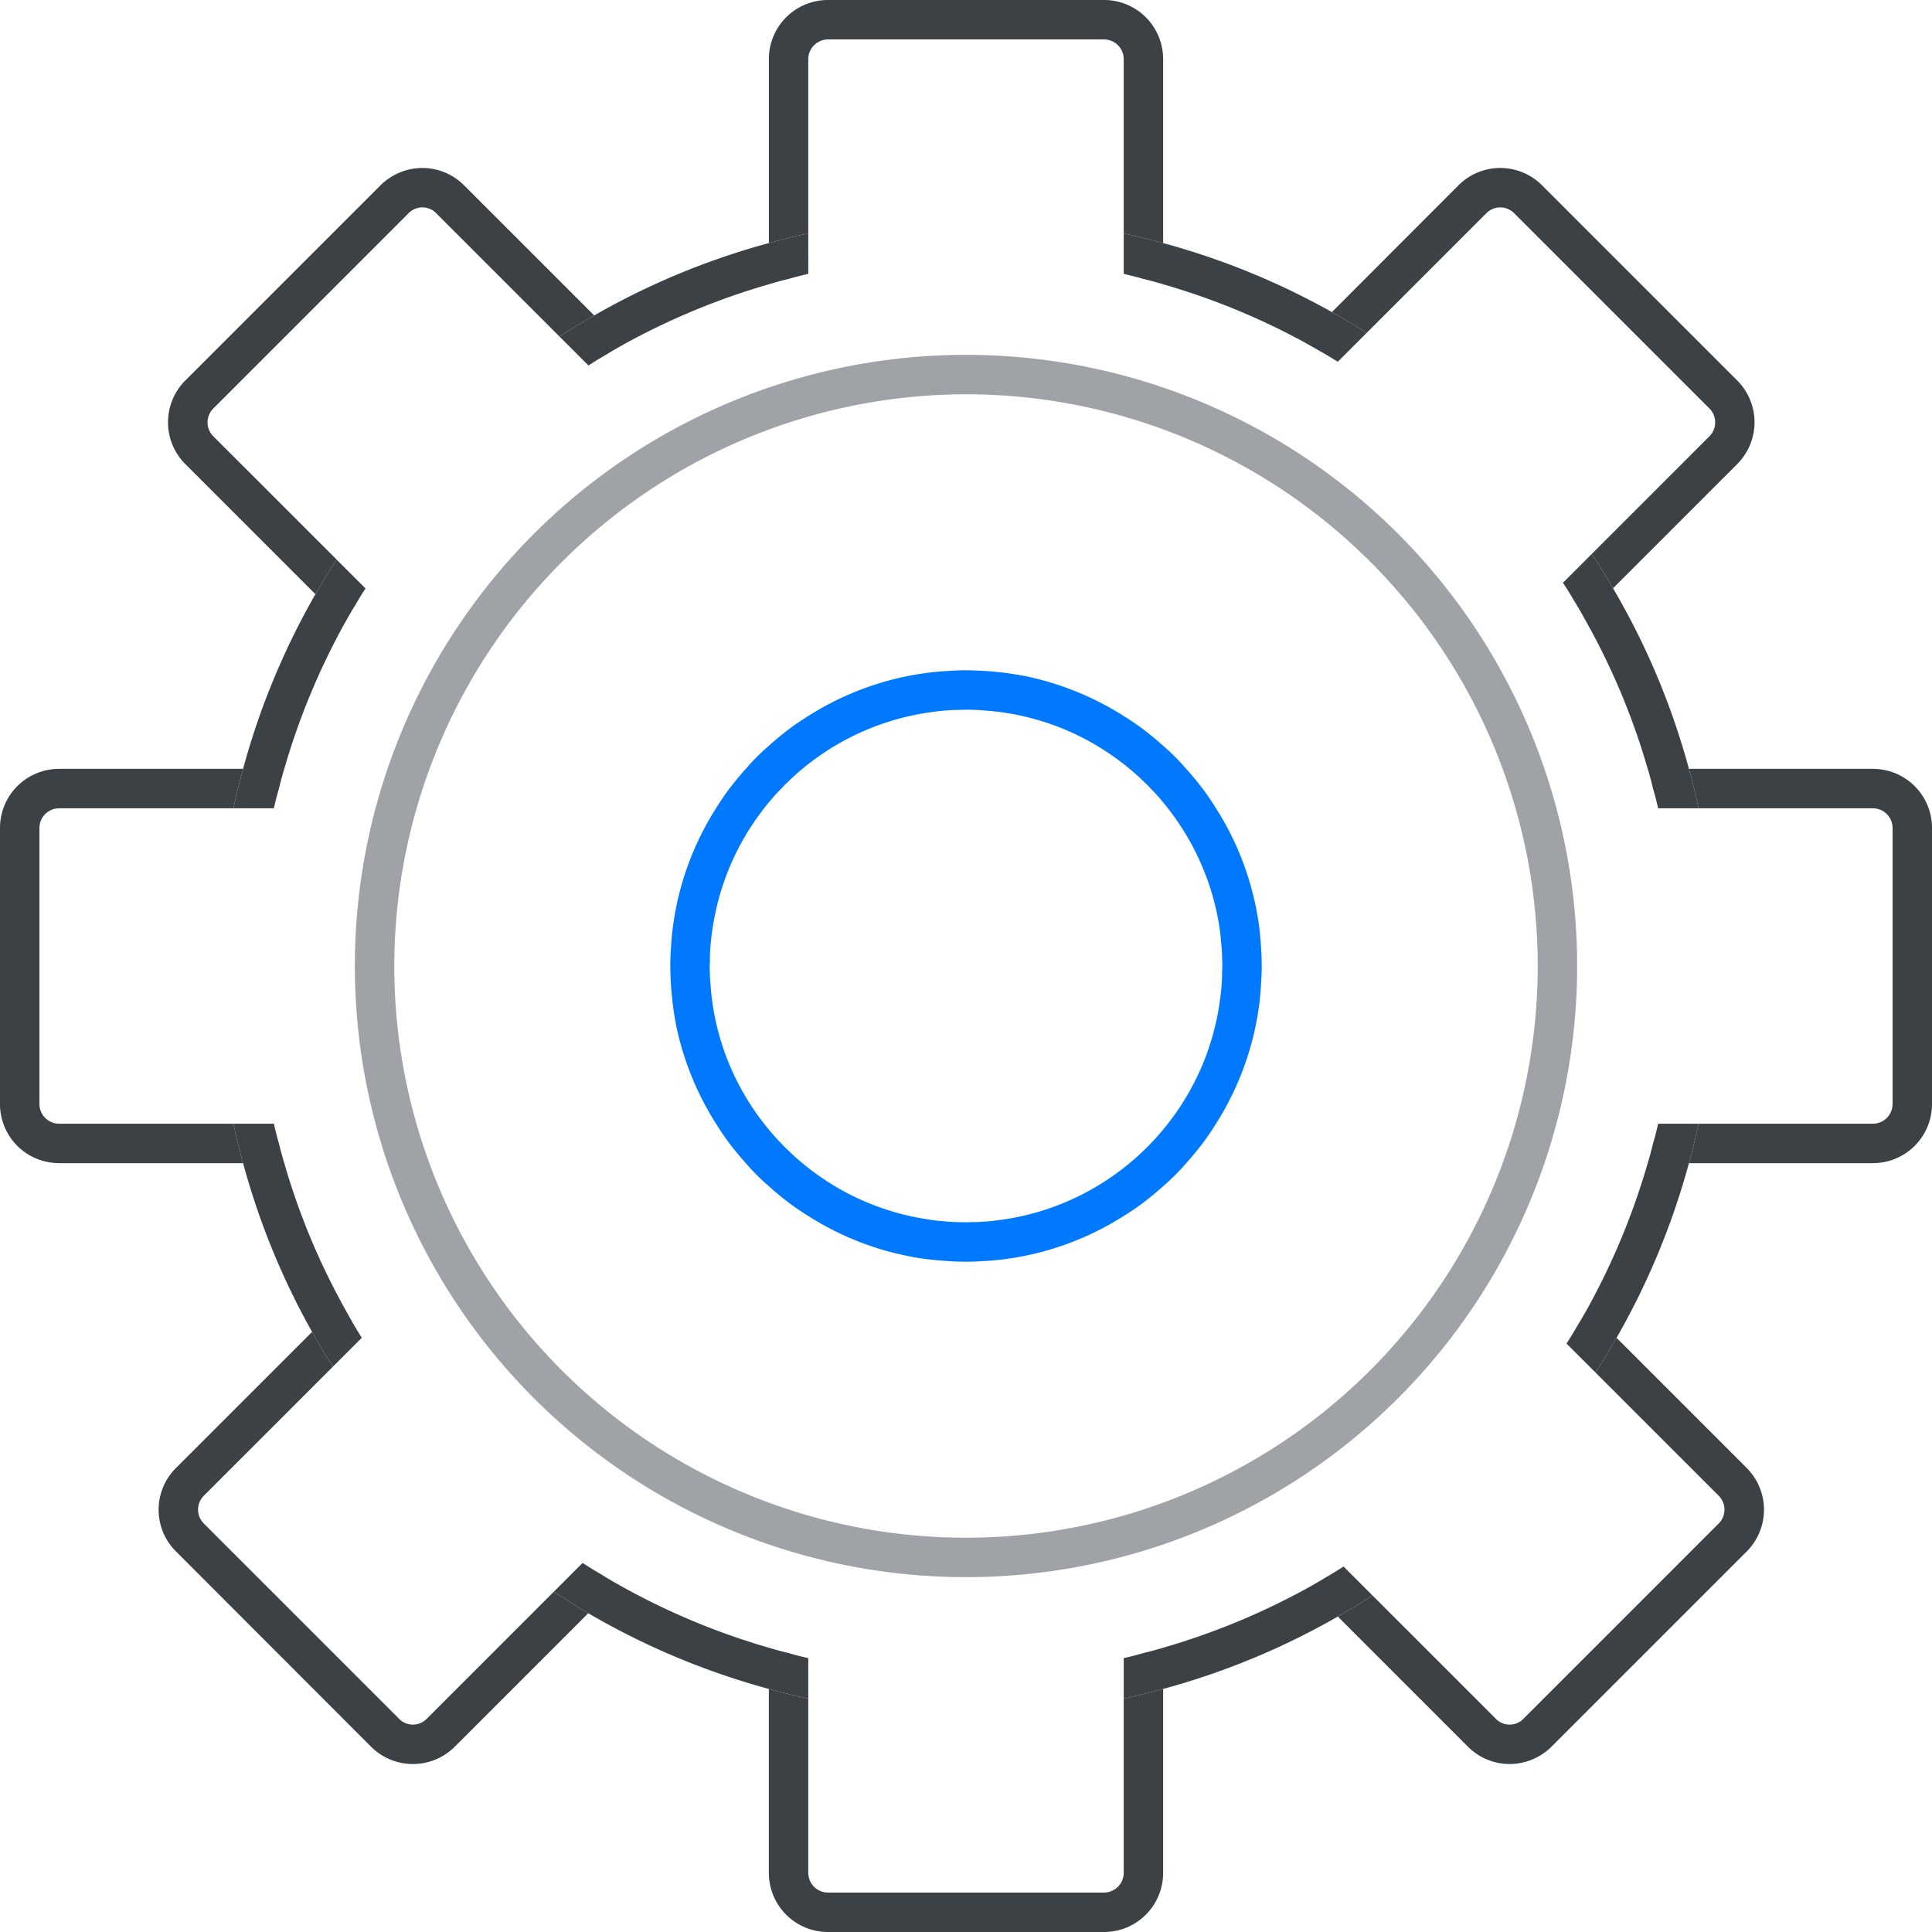 <svg id="68a41247-1b1a-47b7-8f33-49c17a102837" data-name="Layer 1" xmlns="http://www.w3.org/2000/svg" viewBox="0 0 98 98"><defs><style>.\33 1b49d03-54d7-4735-a9f9-6c264b83815a{fill:none;}.\38 1dc3916-49f1-4baa-947e-fffe2a8d12d5{fill:#3c4146;}.\33 2ce14c3-fc67-46af-8530-d03591078068{fill:#0079ff;}.ed507d34-a703-485b-ad4f-194ba1a6d6a2{fill:#9fa2a7;}</style></defs><title>icon---</title><path class="31b49d03-54d7-4735-a9f9-6c264b83815a" d="M61.99,49.26A2.259,2.259,0,0,0,62,49c0-.24-.01-.49-.02-.73-.01-.15-.02-.31-.04-.47q-.03-.405-.09-.81A12.967,12.967,0,0,0,59.24,41c-.07-.1-.16-.2-.24-.3-.2-.24-.41-.48-.63-.7-.12-.13-.24-.25-.37-.37-.22-.22-.46-.43-.7-.63-.1-.08-.2-.17-.3-.24a12.86,12.86,0,0,0-6.8-2.7c-.01,0-.02-.01-.03-.01s-.01.01-.02.01A10.92,10.92,0,0,0,49,36a1.476,1.476,0,0,0-.21.01.045.045,0,0,0-.05,0,9.806,9.806,0,0,0-1.33.09.771.771,0,0,0-.15.02A12.912,12.912,0,0,0,41,38.76c-.1.07-.2.16-.3.24-.24.2-.48.41-.7.63-.13.12-.25.24-.37.37-.22.22-.43.46-.63.7-.08.1-.17.2-.24.3a12.948,12.948,0,0,0-2.64,6.27.784.784,0,0,0-.02.14A9.798,9.798,0,0,0,36.01,48.74l.02.02-.02.03A1.474,1.474,0,0,0,36,49a10.933,10.933,0,0,0,.06,1.15c0,.01-.01.01-.01.02s.01.02.01.03a12.86,12.86,0,0,0,2.7,6.8c.07.1.16.2.24.3.2.24.41.48.63.7.12.13.24.25.37.37.22.22.46.43.7.63.1.08.2.17.3.24a12.851,12.851,0,0,0,5.99,2.6,7.457,7.457,0,0,0,.81.1c.16.02.32.03.47.04.24.01.49.02.73.02a2.258,2.258,0,0,0,.26-.01c.14,0,.29,0,.43-.01.3-.01.6-.04.9-.08A12.917,12.917,0,0,0,57,59.24c.1-.07.2-.16.3-.24.24-.2.48-.41.7-.63.13-.12.25-.24.37-.37.22-.22.43-.46.63-.7.08-.1.17-.2.24-.3a12.918,12.918,0,0,0,2.66-6.41c.04-.3.07-.6.08-.9C61.99,49.55,61.99,49.4,61.99,49.26Z"/><path class="31b49d03-54d7-4735-a9f9-6c264b83815a" d="M83.85,40c-.08-.34-.17-.67-.27-1a35.203,35.203,0,0,0-3.24-7.68c-.16-.3-.34-.6-.52-.89-.17-.29-.35-.59-.54-.87L80.74,28.1l5.97-5.97a.996.996,0,0,0,0-1.41l-9.9-9.9a.993.993,0,0,0-.71-.3,1.008,1.008,0,0,0-.71.3L69.32,16.89l-1.46,1.46c-.29-.18-.59-.36-.89-.53q-.45-.255-.9-.51A35.577,35.577,0,0,0,59,14.42c-.33-.1-.66-.19-1-.27-.33-.1-.67-.18-1-.26V3a1.003,1.003,0,0,0-1-1H42a1.003,1.003,0,0,0-1,1V13.89c-.33.08-.67.16-1,.26-.34.08-.67.17-1,.27A35.757,35.757,0,0,0,31.62,17.48c-.3.17-.6.34-.89.52-.3.17-.59.35-.88.54l-1.47-1.47-6.25-6.25a.978.978,0,0,0-1.41,0L10.82,20.72a.996.996,0,0,0,0,1.41l6.25,6.25,1.47,1.47c-.19.29-.37.58-.54.88-.18.29-.35.59-.52.89A35.758,35.758,0,0,0,14.42,39c-.1.33-.19.66-.27,1-.1.33-.18.67-.26,1H3a1.003,1.003,0,0,0-1,1V56a1.003,1.003,0,0,0,1,1H13.89c.08.33.16.67.26,1,.08.34.17.67.27,1a35.024,35.024,0,0,0,2.9,7.07c.16.3.33.6.5.9s.35.6.53.89l-1.46,1.46L10.34,75.87a.996.996,0,0,0,0,1.41l9.9,9.9a.978.978,0,0,0,1.41,0L28.09,80.74l1.46-1.46c.29.18.58.37.88.54.29.18.59.36.89.53A35.662,35.662,0,0,0,39,83.58c.33.1.66.19,1,.27.33.1.67.18,1,.26V95a1.003,1.003,0,0,0,1,1H56a1.003,1.003,0,0,0,1-1V84.11c.33-.08.67-.16,1-.26.34-.08.67-.17,1-.27A35.757,35.757,0,0,0,66.38,80.52c.3-.17.6-.34.89-.52.3-.17.59-.35.88-.54l1.47,1.47,6.25,6.25a.978.978,0,0,0,1.41,0l9.9-9.9a.996.996,0,0,0,0-1.41l-6.25-6.25L79.46,68.15c.19-.29.37-.58.54-.88.18-.29.35-.59.52-.89A35.761,35.761,0,0,0,83.58,59c.1-.33.19-.66.27-1,.1-.33.18-.67.26-1H95a1.003,1.003,0,0,0,1-1V42a1.003,1.003,0,0,0-1-1H84.11C84.03,40.67,83.95,40.33,83.85,40ZM63.97,49.83q-.03.66-.12,1.29c-.06.41-.13.81-.22,1.2A14.785,14.785,0,0,1,61.68,57c-.21.34-.44.68-.68,1-.27.35-.54.68-.83,1A10.765,10.765,0,0,1,59,60.17c-.32.29-.65.56-1,.83-.32.24-.66.47-1,.68A14.784,14.784,0,0,1,52.32,63.63c-.39.09-.79.16-1.2.22q-.63.09-1.29.12c-.27.02-.55.03-.83.03-.43,0-.85-.02-1.27-.06-.43-.03-.86-.08-1.27-.15-.4-.07-.79-.16-1.17-.25A14.812,14.812,0,0,1,41,61.68c-.34-.21-.68-.44-1-.68-.35-.27-.68-.54-1-.83A10.765,10.765,0,0,1,37.83,59c-.29-.32-.56-.65-.83-1-.24-.32-.47-.66-.68-1a14.931,14.931,0,0,1-2.04-5.07c-.07-.4-.14-.82-.18-1.24-.05-.43-.08-.87-.09-1.31C34,49.26,34,49.13,34,49c0-.28.01-.56.03-.83Q34.06,47.51,34.15,46.88c.06-.41.13-.81.22-1.2A14.783,14.783,0,0,1,36.32,41c.21-.34.44-.68.68-1,.27-.35.54-.68.83-1A10.766,10.766,0,0,1,39,37.83c.32-.29.65-.56,1-.83.32-.24.66-.47,1-.68A14.781,14.781,0,0,1,45.68,34.37c.39-.09.79-.16,1.2-.22q.63-.09,1.29-.12c.27-.02.55-.03.83-.03.12,0,.25,0,.37.01.45.01.9.04,1.33.09.42.04.83.11,1.23.18a14.928,14.928,0,0,1,5.07,2.04c.34.21.68.44,1,.68.35.27.68.54,1,.83A10.766,10.766,0,0,1,60.17,39c.29.32.56.65.83,1,.24.32.47.66.68,1a14.6,14.6,0,0,1,1.86,4.3c.1.38.18.77.25,1.16q.105.615.15,1.26c.04.42.06.85.06,1.28C64,49.28,63.99,49.56,63.97,49.83Z"/><path class="81dc3916-49f1-4baa-947e-fffe2a8d12d5" d="M95,39H85.67c.09.33.18.67.26,1s.16.66.23,1H95a1.003,1.003,0,0,1,1,1V56a1.003,1.003,0,0,1-1,1H86.16c-.07.34-.15.67-.23,1s-.17.67-.26,1H95a2.996,2.996,0,0,0,3-3V42A2.996,2.996,0,0,0,95,39Z"/><path class="81dc3916-49f1-4baa-947e-fffe2a8d12d5" d="M11.84,57H3a1.003,1.003,0,0,1-1-1V42a1.003,1.003,0,0,1,1-1h8.84c.07-.34.15-.67.23-1s.17-.67.26-1H3a2.996,2.996,0,0,0-3,3V56a2.996,2.996,0,0,0,3,3h9.33c-.09-.33-.18-.67-.26-1S11.91,57.34,11.84,57Z"/><path class="81dc3916-49f1-4baa-947e-fffe2a8d12d5" d="M57,86.16V95a1.003,1.003,0,0,1-1,1H42a1.003,1.003,0,0,1-1-1V86.16c-.34-.07-.67-.15-1-.23s-.67-.17-1-.26V95a2.996,2.996,0,0,0,3,3H56a2.996,2.996,0,0,0,3-3V85.67c-.33.09-.67.18-1,.26S57.34,86.09,57,86.16Z"/><path class="81dc3916-49f1-4baa-947e-fffe2a8d12d5" d="M41,11.84V3a1.003,1.003,0,0,1,1-1H56a1.003,1.003,0,0,1,1,1v8.84c.34.07.67.15,1,.23.33.08.67.17,1,.26V3a2.996,2.996,0,0,0-3-3H42a2.996,2.996,0,0,0-3,3v9.33c.33-.09.67-.18,1-.26C40.33,11.99,40.66,11.91,41,11.84Z"/><path class="81dc3916-49f1-4baa-947e-fffe2a8d12d5" d="M17.07,28.38l-6.25-6.25a.996.996,0,0,1,0-1.41l9.9-9.9a.978.978,0,0,1,1.41,0l6.25,6.25c.29-.19.58-.37.87-.55.3-.17.59-.35.89-.52l-6.6-6.6A3,3,0,0,0,21.42,8.52a3.035,3.035,0,0,0-2.12.88L9.4,19.3a3,3,0,0,0,0,4.24l6.6,6.6c.17-.3.35-.59.52-.89C16.7,28.96,16.88,28.67,17.07,28.38Z"/><path class="81dc3916-49f1-4baa-947e-fffe2a8d12d5" d="M80.93,69.62l6.25,6.25a.996.996,0,0,1,0,1.41l-9.9,9.9a.978.978,0,0,1-1.41,0l-6.25-6.25c-.29.19-.58.37-.87.55-.3.17-.59.35-.89.52l6.6,6.6a3,3,0,0,0,2.12.88,3.035,3.035,0,0,0,2.12-.88l9.9-9.9a3,3,0,0,0,0-4.24L82,67.86c-.17.3-.35.59-.52.89C81.3,69.04,81.12,69.33,80.93,69.62Z"/><path class="81dc3916-49f1-4baa-947e-fffe2a8d12d5" d="M28.09,80.74l-6.44,6.44a.978.978,0,0,1-1.41,0L10.34,77.28a.996.996,0,0,1,0-1.41l6.55-6.55c-.19-.29-.37-.58-.55-.87-.17-.29-.34-.59-.51-.89L8.93,74.46a2.982,2.982,0,0,0,0,4.24l9.89,9.9a3.006,3.006,0,0,0,4.25,0l6.77-6.77c-.3-.18-.59-.35-.88-.54C28.67,81.11,28.38,80.93,28.09,80.74Z"/><path class="81dc3916-49f1-4baa-947e-fffe2a8d12d5" d="M36.01,48.74a.045.045,0,0,0,0,.05l.02-.03Z"/><path class="81dc3916-49f1-4baa-947e-fffe2a8d12d5" d="M69.32,16.89l6.07-6.07a1.008,1.008,0,0,1,.71-.3.993.993,0,0,1,.71.3l9.9,9.9a.996.996,0,0,1,0,1.41L80.74,28.1c.19.28.38.57.55.86.19.29.36.58.53.88L88.12,23.54a3,3,0,0,0,0-4.24L78.22,9.4a2.994,2.994,0,0,0-4.24,0L67.56,15.83c.3.17.6.34.89.52Q68.885,16.605,69.32,16.89Z"/><path class="81dc3916-49f1-4baa-947e-fffe2a8d12d5" d="M11.84,41h2.05c.08-.33.16-.67.26-1,.08-.34.17-.67.27-1a35.758,35.758,0,0,1,3.06-7.38c.17-.3.34-.6.52-.89.17-.3.35-.59.54-.88l-1.47-1.47c-.19.29-.37.58-.55.87-.17.3-.35.59-.52.89A37.543,37.543,0,0,0,12.33,39c-.09.33-.18.67-.26,1S11.91,40.66,11.84,41Z"/><path class="81dc3916-49f1-4baa-947e-fffe2a8d12d5" d="M86.16,57H84.11c-.08.33-.16.67-.26,1-.08.34-.17.67-.27,1a35.761,35.761,0,0,1-3.06,7.38c-.17.3-.34.6-.52.89-.17.3-.35.59-.54.88L80.93,69.62c.19-.29.37-.58.55-.87.17-.3.35-.59.52-.89A37.543,37.543,0,0,0,85.67,59c.09-.33.18-.67.26-1S86.09,57.34,86.16,57Z"/><path class="81dc3916-49f1-4baa-947e-fffe2a8d12d5" d="M41,86.16V84.11c-.33-.08-.67-.16-1-.26-.34-.08-.67-.17-1-.27a35.662,35.662,0,0,1-7.68-3.23c-.3-.17-.6-.35-.89-.53-.3-.17-.59-.36-.88-.54l-1.46,1.46c.29.19.58.37.87.55.29.19.58.36.88.54a37.616,37.616,0,0,0,9.16,3.84c.33.09.67.18,1,.26S40.66,86.09,41,86.16Z"/><path class="81dc3916-49f1-4baa-947e-fffe2a8d12d5" d="M57,11.84v2.05c.33.08.67.16,1,.26.34.08.67.17,1,.27a35.577,35.577,0,0,1,7.07,2.89q.45.255.9.51c.3.17.6.35.89.53l1.46-1.46q-.435-.285-.87-.54c-.29-.18-.59-.35-.89-.52A37.556,37.556,0,0,0,59,12.33c-.33-.09-.67-.18-1-.26C57.67,11.99,57.34,11.91,57,11.84Z"/><path class="81dc3916-49f1-4baa-947e-fffe2a8d12d5" d="M28.38,17.07l1.47,1.47c.29-.19.58-.37.88-.54.29-.18.59-.35.89-.52A35.757,35.757,0,0,1,39,14.42c.33-.1.66-.19,1-.27.33-.1.67-.18,1-.26V11.84c-.34.07-.67.15-1,.23-.33.08-.67.17-1,.26A37.54,37.54,0,0,0,30.14,16c-.3.17-.59.35-.89.52C28.96,16.7,28.67,16.88,28.38,17.07Z"/><path class="81dc3916-49f1-4baa-947e-fffe2a8d12d5" d="M69.62,80.93l-1.47-1.47c-.29.19-.58.37-.88.54-.29.18-.59.35-.89.52A35.757,35.757,0,0,1,59,83.58c-.33.1-.66.19-1,.27-.33.1-.67.18-1,.26v2.05c.34-.07.67-.15,1-.23s.67-.17,1-.26A37.54,37.54,0,0,0,67.86,82c.3-.17.59-.35.89-.52C69.04,81.3,69.33,81.12,69.62,80.93Z"/><path class="81dc3916-49f1-4baa-947e-fffe2a8d12d5" d="M16.89,69.32,18.35,67.86c-.18-.29-.36-.59-.53-.89s-.34-.6-.5-.9A35.024,35.024,0,0,1,14.42,59c-.1-.33-.19-.66-.27-1-.1-.33-.18-.67-.26-1H11.84c.07.34.15.67.23,1s.17.67.26,1a37.561,37.561,0,0,0,3.5,8.56c.17.3.34.6.51.89C16.52,68.74,16.7,69.03,16.89,69.32Z"/><path class="81dc3916-49f1-4baa-947e-fffe2a8d12d5" d="M80.74,28.1l-1.46,1.46c.19.28.37.58.54.87.18.29.36.59.52.89A35.203,35.203,0,0,1,83.58,39c.1.33.19.66.27,1,.1.33.18.67.26,1h2.05c-.07-.34-.15-.67-.23-1s-.17-.67-.26-1a37.261,37.261,0,0,0-3.85-9.16c-.17-.3-.34-.59-.53-.88C81.12,28.67,80.93,28.38,80.74,28.1Z"/><path class="32ce14c3-fc67-46af-8530-d03591078068" d="M63.79,46.46c-.07-.39-.15-.78-.25-1.16A14.6,14.6,0,0,0,61.68,41c-.21-.34-.44-.68-.68-1-.27-.35-.54-.68-.83-1A10.766,10.766,0,0,0,59,37.83c-.32-.29-.65-.56-1-.83-.32-.24-.66-.47-1-.68a14.928,14.928,0,0,0-5.07-2.04c-.4-.07-.81-.14-1.23-.18-.43-.05-.88-.08-1.33-.09C49.25,34,49.12,34,49,34c-.28,0-.56.01-.83.03q-.66.03-1.29.12c-.41.06-.81.13-1.2.22A14.781,14.781,0,0,0,41,36.32c-.34.21-.68.44-1,.68-.35.27-.68.54-1,.83A10.766,10.766,0,0,0,37.83,39c-.29.32-.56.65-.83,1-.24.32-.47.66-.68,1a14.783,14.783,0,0,0-1.95,4.68c-.09.39-.16.79-.22,1.2q-.09.63-.12,1.29c-.02.27-.03.55-.03.83,0,.13,0,.26.01.38.01.44.04.88.09,1.31.04.42.11.84.18,1.24A14.931,14.931,0,0,0,36.32,57c.21.34.44.68.68,1,.27.35.54.68.83,1A10.765,10.765,0,0,0,39,60.17c.32.29.65.56,1,.83.32.24.66.47,1,.68A14.812,14.812,0,0,0,45.29,63.54c.38.09.77.18,1.17.25.41.07.84.12,1.27.15C48.15,63.98,48.57,64,49,64c.28,0,.56-.01.83-.03q.66-.03,1.29-.12c.41-.06.81-.13,1.2-.22A14.784,14.784,0,0,0,57,61.68c.34-.21.68-.44,1-.68.35-.27.68-.54,1-.83A10.765,10.765,0,0,0,60.17,59c.29-.32.56-.65.83-1,.24-.32.47-.66.68-1a14.785,14.785,0,0,0,1.95-4.68c.09-.39.16-.79.22-1.2q.09-.63.12-1.29c.02-.27.03-.55.03-.83,0-.43-.02-.86-.06-1.28Q63.895,47.075,63.79,46.46ZM59.24,57c-.07.1-.16.2-.24.3-.2.24-.41.48-.63.7-.12.13-.24.25-.37.37-.22.22-.46.43-.7.63-.1.08-.2.17-.3.24a12.917,12.917,0,0,1-6.41,2.66c-.3.04-.6.07-.9.08-.14.01-.29.01-.43.01A2.258,2.258,0,0,1,49,62c-.24,0-.49-.01-.73-.02-.15-.01-.31-.02-.47-.04a7.457,7.457,0,0,1-.81-.1A12.851,12.851,0,0,1,41,59.24c-.1-.07-.2-.16-.3-.24-.24-.2-.48-.41-.7-.63-.13-.12-.25-.24-.37-.37-.22-.22-.43-.46-.63-.7-.08-.1-.17-.2-.24-.3a12.86,12.86,0,0,1-2.7-6.8c0-.01-.01-.02-.01-.03s.01-.01.01-.02A10.933,10.933,0,0,1,36,49a1.474,1.474,0,0,1,.01-.21.045.045,0,0,1,0-.05,9.798,9.798,0,0,1,.09-1.33.784.784,0,0,1,.02-.14A12.948,12.948,0,0,1,38.76,41c.07-.1.16-.2.24-.3.2-.24.41-.48.63-.7.12-.13.24-.25.37-.37.22-.22.46-.43.7-.63.1-.08.2-.17.3-.24a12.912,12.912,0,0,1,6.26-2.64.771.771,0,0,1,.15-.02,9.806,9.806,0,0,1,1.33-.09.045.045,0,0,1,.05,0A1.476,1.476,0,0,1,49,36a10.92,10.92,0,0,1,1.15.06c.01,0,.01-.01.02-.01s.02.01.03.01a12.86,12.86,0,0,1,6.8,2.7c.1.07.2.16.3.24.24.2.48.41.7.63.13.12.25.24.37.37.22.22.43.46.63.7.08.1.17.2.24.3a12.967,12.967,0,0,1,2.61,5.99q.06.405.09.81c.02.16.03.32.04.47.01.24.02.49.02.73a2.259,2.259,0,0,1-.01.26c0,.14,0,.29-.01.43-.01.3-.04.6-.08.9A12.918,12.918,0,0,1,59.24,57Z"/><path class="ed507d34-a703-485b-ad4f-194ba1a6d6a2" d="M49,20A29,29,0,1,1,20,49,29.033,29.033,0,0,1,49,20m0-2A31,31,0,1,0,80,49,31,31,0,0,0,49,18Z"/></svg>